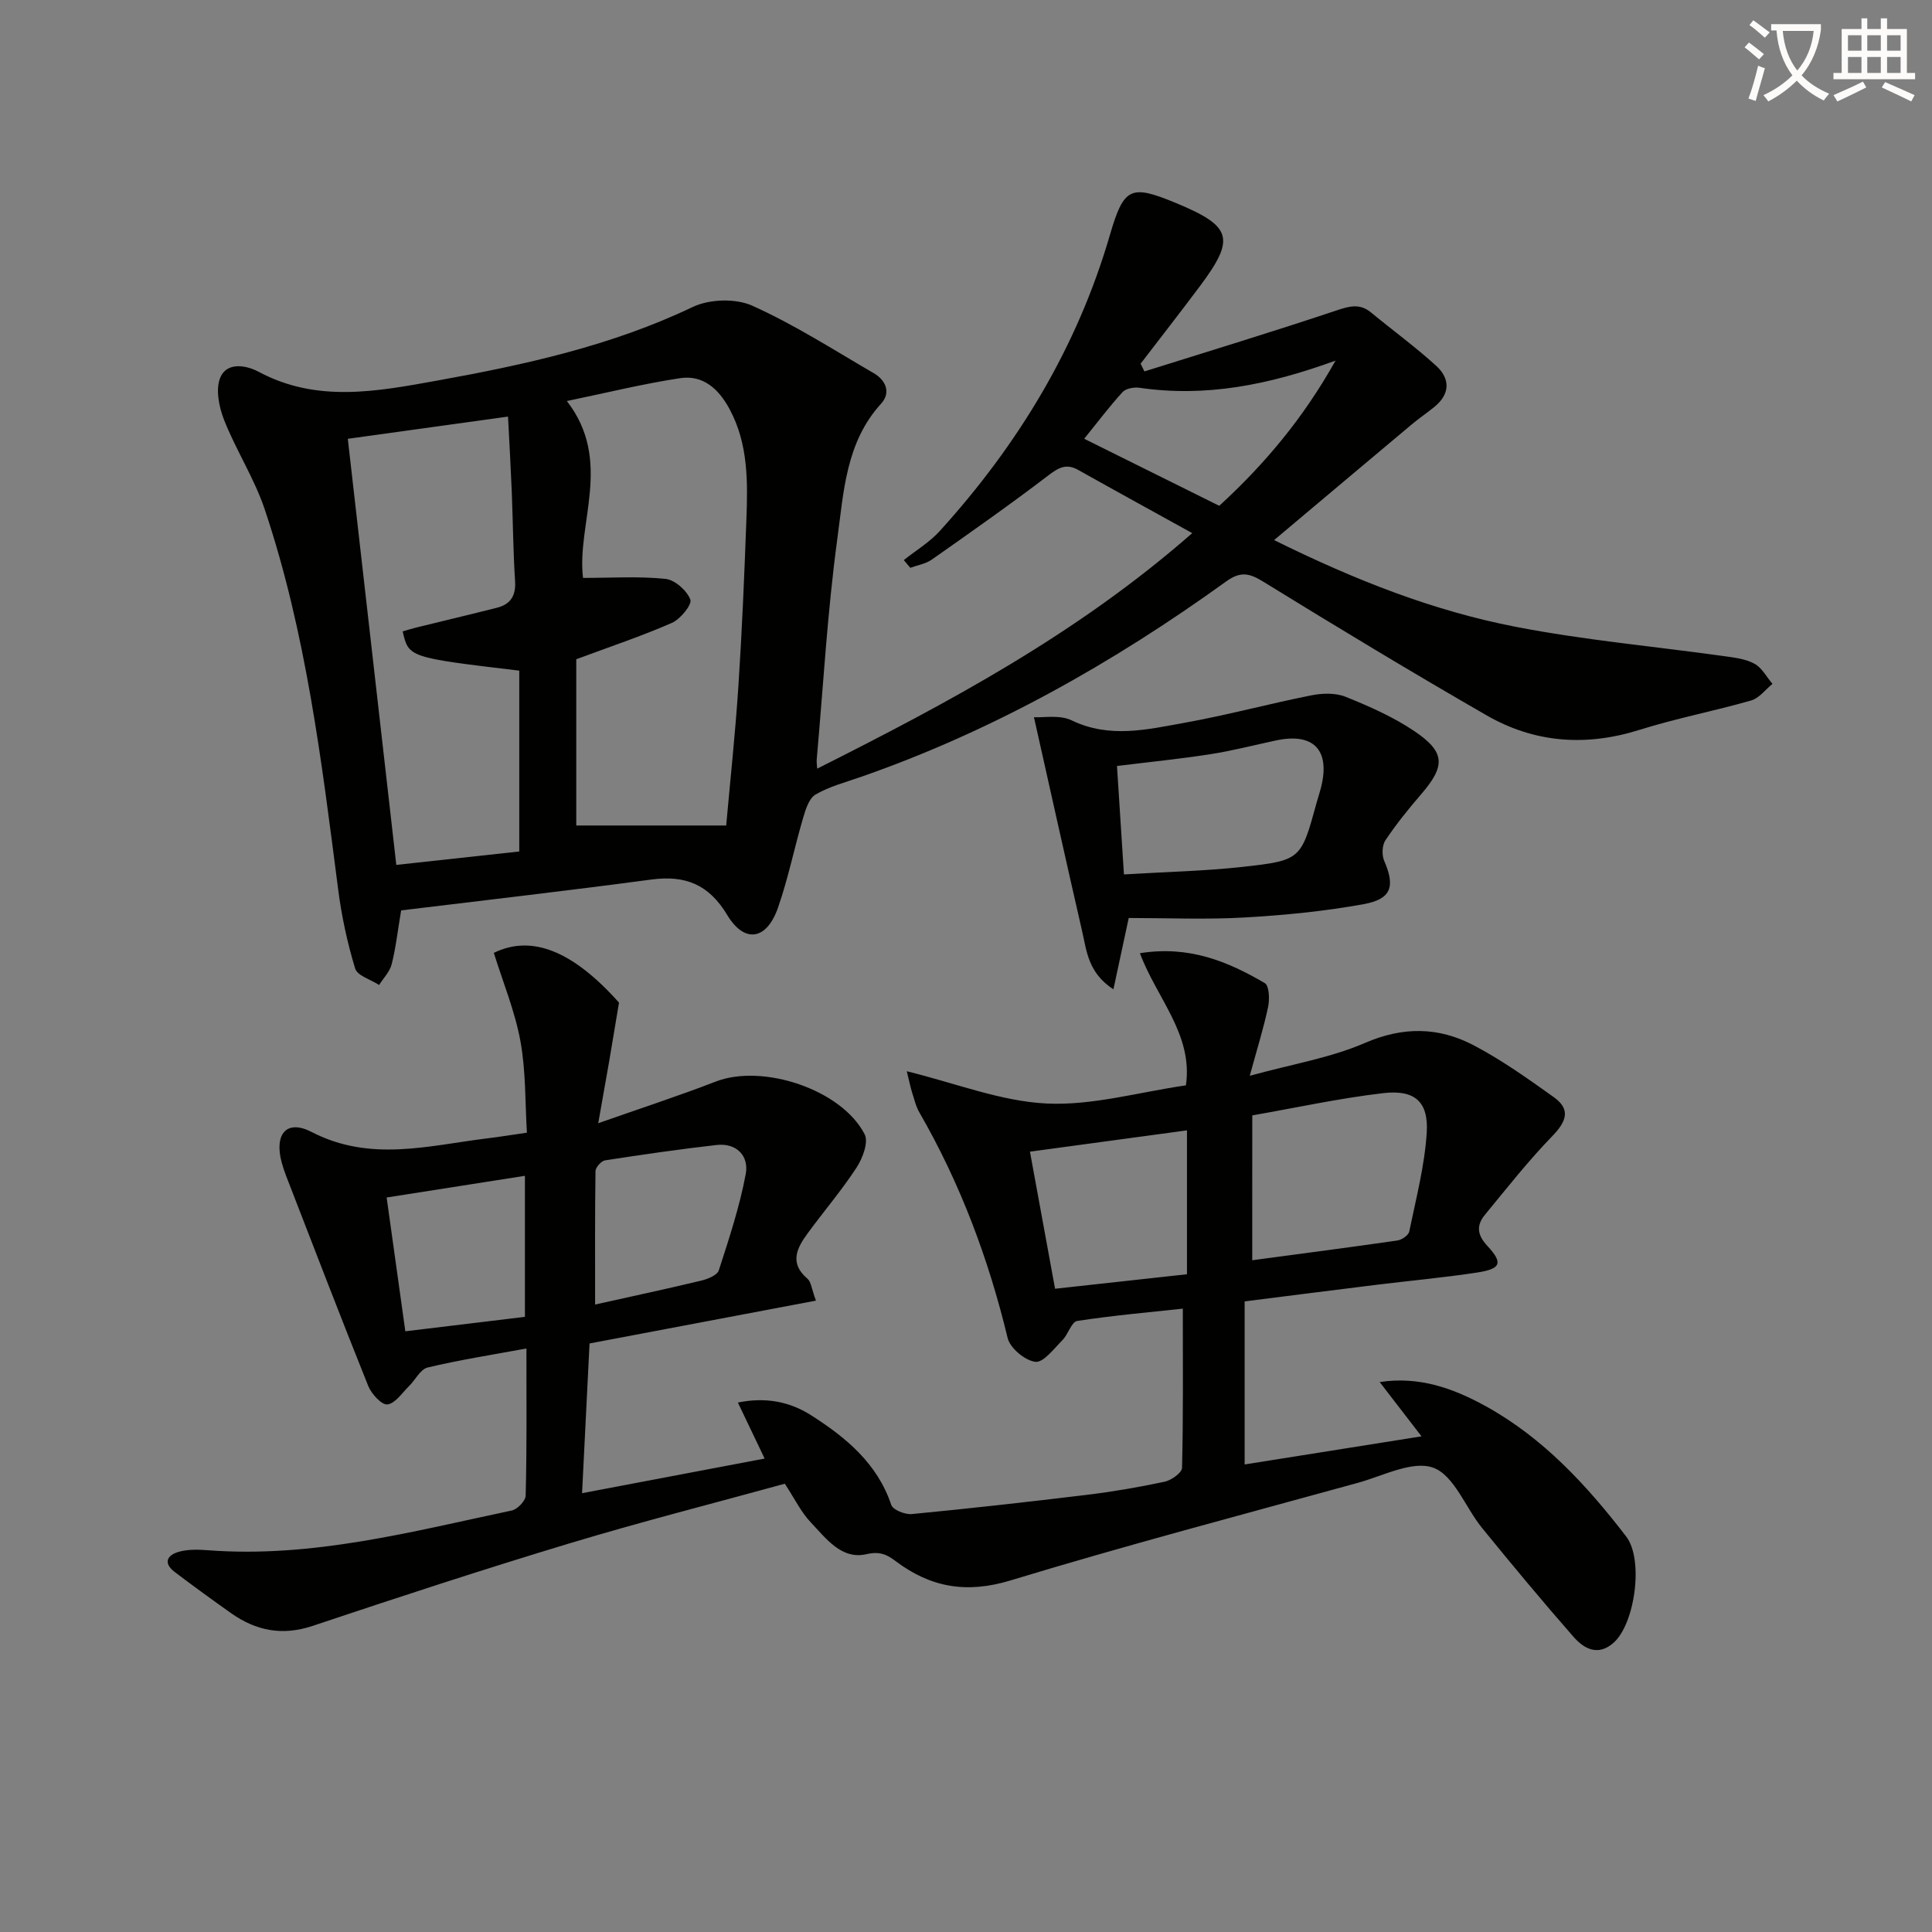 <svg enable-background="new 0 0 400 400" viewBox="0 0 400 400" xmlns="http://www.w3.org/2000/svg"><rect x="0" y="0" width="400" height="400" fill="#808080" stroke="none"/><path d="m362.1 8.8c1.1.8 2.1 1.6 3.1 2.4l-1 1.1c-1.3-1.1-2.3-2-3-2.5zm1.9 4.8c.5.2.9.4 1.4.5-.6 2.3-1.3 4.5-1.9 6.8l-1.5-.5c.8-2.1 1.4-4.3 2-6.8zm-1-9.4c1.3.9 2.4 1.8 3.4 2.5l-1 1.1c-1.4-1.2-2.4-2.1-3.2-2.6zm3.7 2.2v-1.4h10.3v1.2c-.5 3.6-1.8 6.8-4 9.4 1.5 1.6 3.4 2.8 5.7 3.8-.3.4-.7.8-1.1 1.4-2.3-1.1-4.1-2.5-5.6-4.1-1.6 1.6-3.6 3.1-5.9 4.3-.3-.5-.7-.9-1-1.3 2.4-1.1 4.4-2.5 6-4.1-1.9-2.5-3-5.6-3.3-9.3h-1.1zm8.8 0h-6.4c.3 3.3 1.3 6 3 8.2 2-2.3 3.1-5.1 3.4-8.2z" fill="#fcfbfa"/><path d="m385.3 3.8h1.3v2.2h2.8v-2.2h1.3v2.2h4.1v9.1h1.7v1.3h-16.9v-1.3h1.7v-9.1h4.1v-2.2zm.4 13.1.7 1.2c-1.8.9-3.8 1.9-6 2.9-.2-.4-.5-.8-.8-1.3 2.3-1 4.3-1.9 6.1-2.8zm-3.1-6.4h2.8v-3.2h-2.8zm0 4.6h2.8v-3.3h-2.8zm4-4.6h2.8v-3.2h-2.8zm0 4.6h2.8v-3.3h-2.8zm3.7 1.9c2.1.9 4.1 1.8 6.1 2.7l-.7 1.3c-2.2-1.1-4.2-2-6.1-2.9zm3.2-9.7h-2.8v3.2h2.8zm-2.8 7.8h2.8v-3.3h-2.8z" fill="#fcfbfa"/><g fill="#010100"><path d="m108.99 279.19c-7.27 1.34-13.93 2.38-20.46 3.94-1.5.36-2.53 2.56-3.84 3.84-1.44 1.41-2.84 3.59-4.48 3.8-1.16.15-3.29-2.15-3.95-3.77-5.81-14.46-11.39-29.02-17.03-43.56-.36-.93-.67-1.88-.93-2.84-1.53-5.81 1.03-8.92 6.23-6.23 12.15 6.28 24.17 2.81 36.32 1.32 2.47-.3 4.92-.7 8.24-1.18-.38-6.2-.2-12.69-1.34-18.94-1.14-6.23-3.62-12.21-5.51-18.29 7.9-3.86 16.41-.35 25.92 10.3-.72 4.3-1.35 8.15-2.01 12-.67 3.88-1.36 7.75-2.29 12.97 8.6-3.03 16.54-5.61 24.32-8.62 9.7-3.76 26.07 1.61 30.84 10.92.83 1.62-.42 4.95-1.67 6.87-3.07 4.71-6.76 9.02-10.09 13.57-2.25 3.06-3.93 6.19-.08 9.46.76.64.84 2.08 1.75 4.53-15.76 2.98-31.09 5.88-46.87 8.87-.51 10.11-1 20.02-1.55 31 12.68-2.41 25.07-4.76 37.8-7.17-1.9-3.97-3.63-7.6-5.54-11.6 5.83-1.18 10.78-.16 15.17 2.64 7.21 4.6 13.69 9.94 16.59 18.56.35 1.03 2.86 2.03 4.26 1.89 12.06-1.16 24.11-2.51 36.14-3.97 5.43-.66 10.85-1.58 16.2-2.73 1.39-.3 3.57-1.84 3.6-2.86.26-10.77.16-21.54.16-32.97-6.87.75-14.41 1.4-21.87 2.55-1.18.18-1.86 2.78-3.06 3.98-1.75 1.75-3.92 4.68-5.6 4.48-2.14-.26-5.23-2.83-5.74-4.93-3.96-16.43-9.82-32.05-18.27-46.7-.74-1.28-1.08-2.79-1.53-4.21-.3-.93-.48-1.89-1.08-4.32 10.19 2.5 19.49 6.22 28.95 6.68 9.43.46 19.03-2.34 28.84-3.76 1.53-10.52-6.07-18.06-9.52-27.36 10.18-1.63 18.22 1.72 25.85 6.19.91.53 1.02 3.31.7 4.87-.9 4.31-2.23 8.53-3.81 14.32 8.75-2.41 16.69-3.7 23.85-6.8 7.9-3.42 15.23-3.31 22.44.45 5.83 3.05 11.27 6.93 16.65 10.77 3.66 2.61 2.54 5.14-.37 8.14-4.94 5.09-9.34 10.71-13.86 16.19-1.81 2.2-1.68 4.15.5 6.49 3.29 3.54 2.79 4.74-2.17 5.5-6.89 1.05-13.85 1.68-20.77 2.53-9.02 1.11-18.04 2.27-27.33 3.44v33.76c11.99-1.9 23.72-3.77 36.62-5.82-3.03-3.93-5.73-7.43-8.66-11.24 8.15-1.25 15.24 1.29 21.93 4.98 11.9 6.56 20.94 16.38 29.1 26.99 3.68 4.78 1.82 18.11-2.62 22.02-3.23 2.84-6.12 1.22-8.28-1.24-6.46-7.37-12.73-14.92-18.92-22.52-3.45-4.24-5.8-10.91-10.11-12.49-4.27-1.57-10.43 1.7-15.67 3.14-23.99 6.61-48.06 12.95-71.86 20.19-9.1 2.77-16.54 1.46-23.78-3.99-1.79-1.35-3.25-2.09-6.07-1.44-5.15 1.18-8.35-3.27-11.49-6.57-2.02-2.12-3.35-4.91-5.39-8.02-14.69 4.04-29.78 7.88-44.66 12.37-17.79 5.37-35.46 11.16-53.09 17.06-6.3 2.11-11.73 1.02-16.91-2.64-3.93-2.78-7.83-5.61-11.66-8.52-2.52-1.92-1.48-3.55.93-4.2 1.87-.51 3.97-.45 5.95-.3 21.55 1.65 42.17-3.84 62.92-8.23 1.16-.25 2.84-1.99 2.86-3.07.26-9.77.16-19.56.16-30.47zm150.27-18.27c10.37-1.39 20.23-2.67 30.06-4.09.92-.13 2.29-1.08 2.45-1.86 1.4-6.8 3.19-13.6 3.62-20.48.4-6.39-2.48-8.92-8.97-8.17-9.13 1.06-18.15 3.04-27.15 4.61-.01 10.49-.01 19.93-.01 29.99zm-40.82 5.9c9.44-1.04 18.41-2.02 27.31-3 0-10.04 0-19.45 0-29.79-10.75 1.46-21.13 2.87-32.51 4.41 1.8 9.87 3.46 18.9 5.2 28.38zm-95.23 3.27c7.17-1.6 14.59-3.18 21.96-4.95 1.35-.32 3.32-1.11 3.65-2.13 2.13-6.58 4.32-13.19 5.58-19.96.68-3.65-1.82-6.47-6.06-5.99-7.71.88-15.4 1.99-23.07 3.18-.79.12-1.97 1.46-1.98 2.24-.13 8.92-.08 17.85-.08 27.61zm-39.29 5.54c8.88-1.07 16.86-2.04 24.76-2.99 0-10.06 0-19.61 0-29.2-9.72 1.52-19.12 3-28.63 4.49 1.33 9.48 2.59 18.54 3.87 27.7z"/><path d="m236.94 76.9c13.23-4.16 26.51-8.19 39.66-12.59 2.74-.92 4.9-1.57 7.29.41 4.47 3.69 9.17 7.11 13.45 11.01 2.92 2.66 2.93 5.83-.36 8.51-1.54 1.26-3.2 2.37-4.72 3.65-9.25 7.75-18.48 15.53-28.47 23.93 16.98 8.39 33.03 14.65 49.95 17.94 14.29 2.78 28.88 4.08 43.32 6.1 2.12.3 4.4.57 6.21 1.57 1.53.85 2.49 2.73 3.7 4.16-1.46 1.18-2.74 2.95-4.4 3.43-7.65 2.2-15.51 3.69-23.1 6.08-11.11 3.5-21.76 2.73-31.73-3.02-15.54-8.95-30.89-18.22-46.16-27.63-2.93-1.81-4.75-2.21-7.74-.05-23.44 16.9-48.41 31-75.8 40.52-3.11 1.08-6.39 1.94-9.19 3.58-1.35.79-2.06 3.07-2.57 4.82-1.82 6.19-3.09 12.57-5.22 18.65-2.35 6.68-6.92 7.41-10.5 1.46-3.82-6.34-8.69-8.27-15.72-7.33-17.26 2.31-34.56 4.29-51.79 6.39-.73 4.35-1.11 7.81-1.96 11.15-.39 1.55-1.7 2.86-2.6 4.29-1.72-1.12-4.5-1.91-4.96-3.41-1.63-5.36-2.82-10.91-3.53-16.47-3.42-26.52-6.64-53.09-15.19-78.59-2.14-6.39-5.93-12.21-8.41-18.5-1.07-2.71-1.82-6.44-.76-8.86 1.35-3.1 5.17-2.59 7.96-1.1 12.05 6.44 24.48 4.04 36.9 1.8 18.16-3.28 36.08-7.2 52.94-15.25 3.44-1.64 8.87-1.81 12.31-.26 8.72 3.92 16.86 9.15 25.16 13.98 2.51 1.46 3.59 4.03 1.5 6.32-7.29 7.99-7.73 18.26-9.05 27.95-2.05 15.12-2.91 30.41-4.26 45.63-.06.63.05 1.27.09 1.97 27.13-13.65 53.75-27.81 77.65-48.76-8.36-4.63-16.01-8.82-23.62-13.09-2.43-1.36-4.01-.51-6.12 1.1-7.9 6.03-16.04 11.75-24.17 17.46-1.26.89-2.97 1.16-4.46 1.71-.45-.53-.9-1.07-1.35-1.6 2.5-1.99 5.33-3.68 7.45-6.02 16.2-17.85 28.45-38.01 35.23-61.31 2.88-9.88 4.29-10.48 13.64-6.61 11.64 4.82 12.39 7.32 5.01 17.2-4.04 5.41-8.2 10.73-12.3 16.08.27.54.53 1.07.79 1.6zm-119.58 6.13c9.62 12.4 1.98 25.41 3.35 36.62 5.96 0 11.56-.37 17.07.2 1.95.2 4.43 2.41 5.15 4.29.39 1.02-2.06 4.05-3.82 4.82-6.32 2.77-12.9 4.96-19.8 7.53v34.42h31.04c.82-9.15 1.88-19.01 2.53-28.9.75-11.44 1.23-22.91 1.65-34.37.29-7.82.42-15.67-3.46-22.9-2.23-4.15-5.45-7.18-10.28-6.44-7.66 1.16-15.22 3.03-23.43 4.73zm-12.18 3.22c-11.89 1.65-22.83 3.16-33.17 4.6 3.33 29.3 6.66 58.59 10.04 88.22 8.18-.89 16.81-1.84 25.46-2.78 0-12.67 0-25.08 0-37.44-22.9-2.73-22.9-2.73-24.14-8.13.9-.26 1.8-.54 2.71-.77 5.61-1.38 11.23-2.71 16.83-4.13 2.79-.71 3.93-2.49 3.73-5.5-.39-6.13-.44-12.28-.68-18.42-.21-5.12-.5-10.23-.78-15.65zm147.25 18.47c9.32-8.53 17.36-18.06 24.08-30.06-13.92 5.08-26.93 7.61-40.56 5.63-1.14-.17-2.84.13-3.53.88-2.75 3.01-5.21 6.29-7.95 9.67 9.12 4.53 18.29 9.08 27.96 13.88z"/><path d="m214.07 148.49c1.99.12 5.34-.54 7.8.65 7.84 3.79 15.62 1.9 23.35.51 8.8-1.58 17.46-3.93 26.24-5.68 2.29-.46 5.03-.55 7.12.29 4.9 1.97 9.84 4.15 14.2 7.08 6.53 4.4 6.52 7.25 1.37 13.2-2.6 3.01-5.11 6.14-7.32 9.44-.69 1.04-.76 3.05-.25 4.24 2.29 5.29 1.56 7.92-4.27 8.98-8.14 1.48-16.45 2.29-24.72 2.76-7.93.45-15.91.1-23.9.1-1.17 5.42-2.1 9.76-3.17 14.77-5.24-3.42-5.53-7.91-6.47-12-3.29-14.33-6.47-28.69-9.98-44.34zm18.63 32.55c8.69-.53 16.65-.69 24.54-1.56 12.15-1.34 12.13-1.55 15.36-13.32.31-1.12.69-2.22.96-3.35 1.83-7.63-1.69-11.16-9.42-9.5-4.53.97-9.04 2.14-13.61 2.85-6.33.98-12.71 1.62-19.27 2.43.49 7.59.94 14.65 1.44 22.45z"/></g></svg>